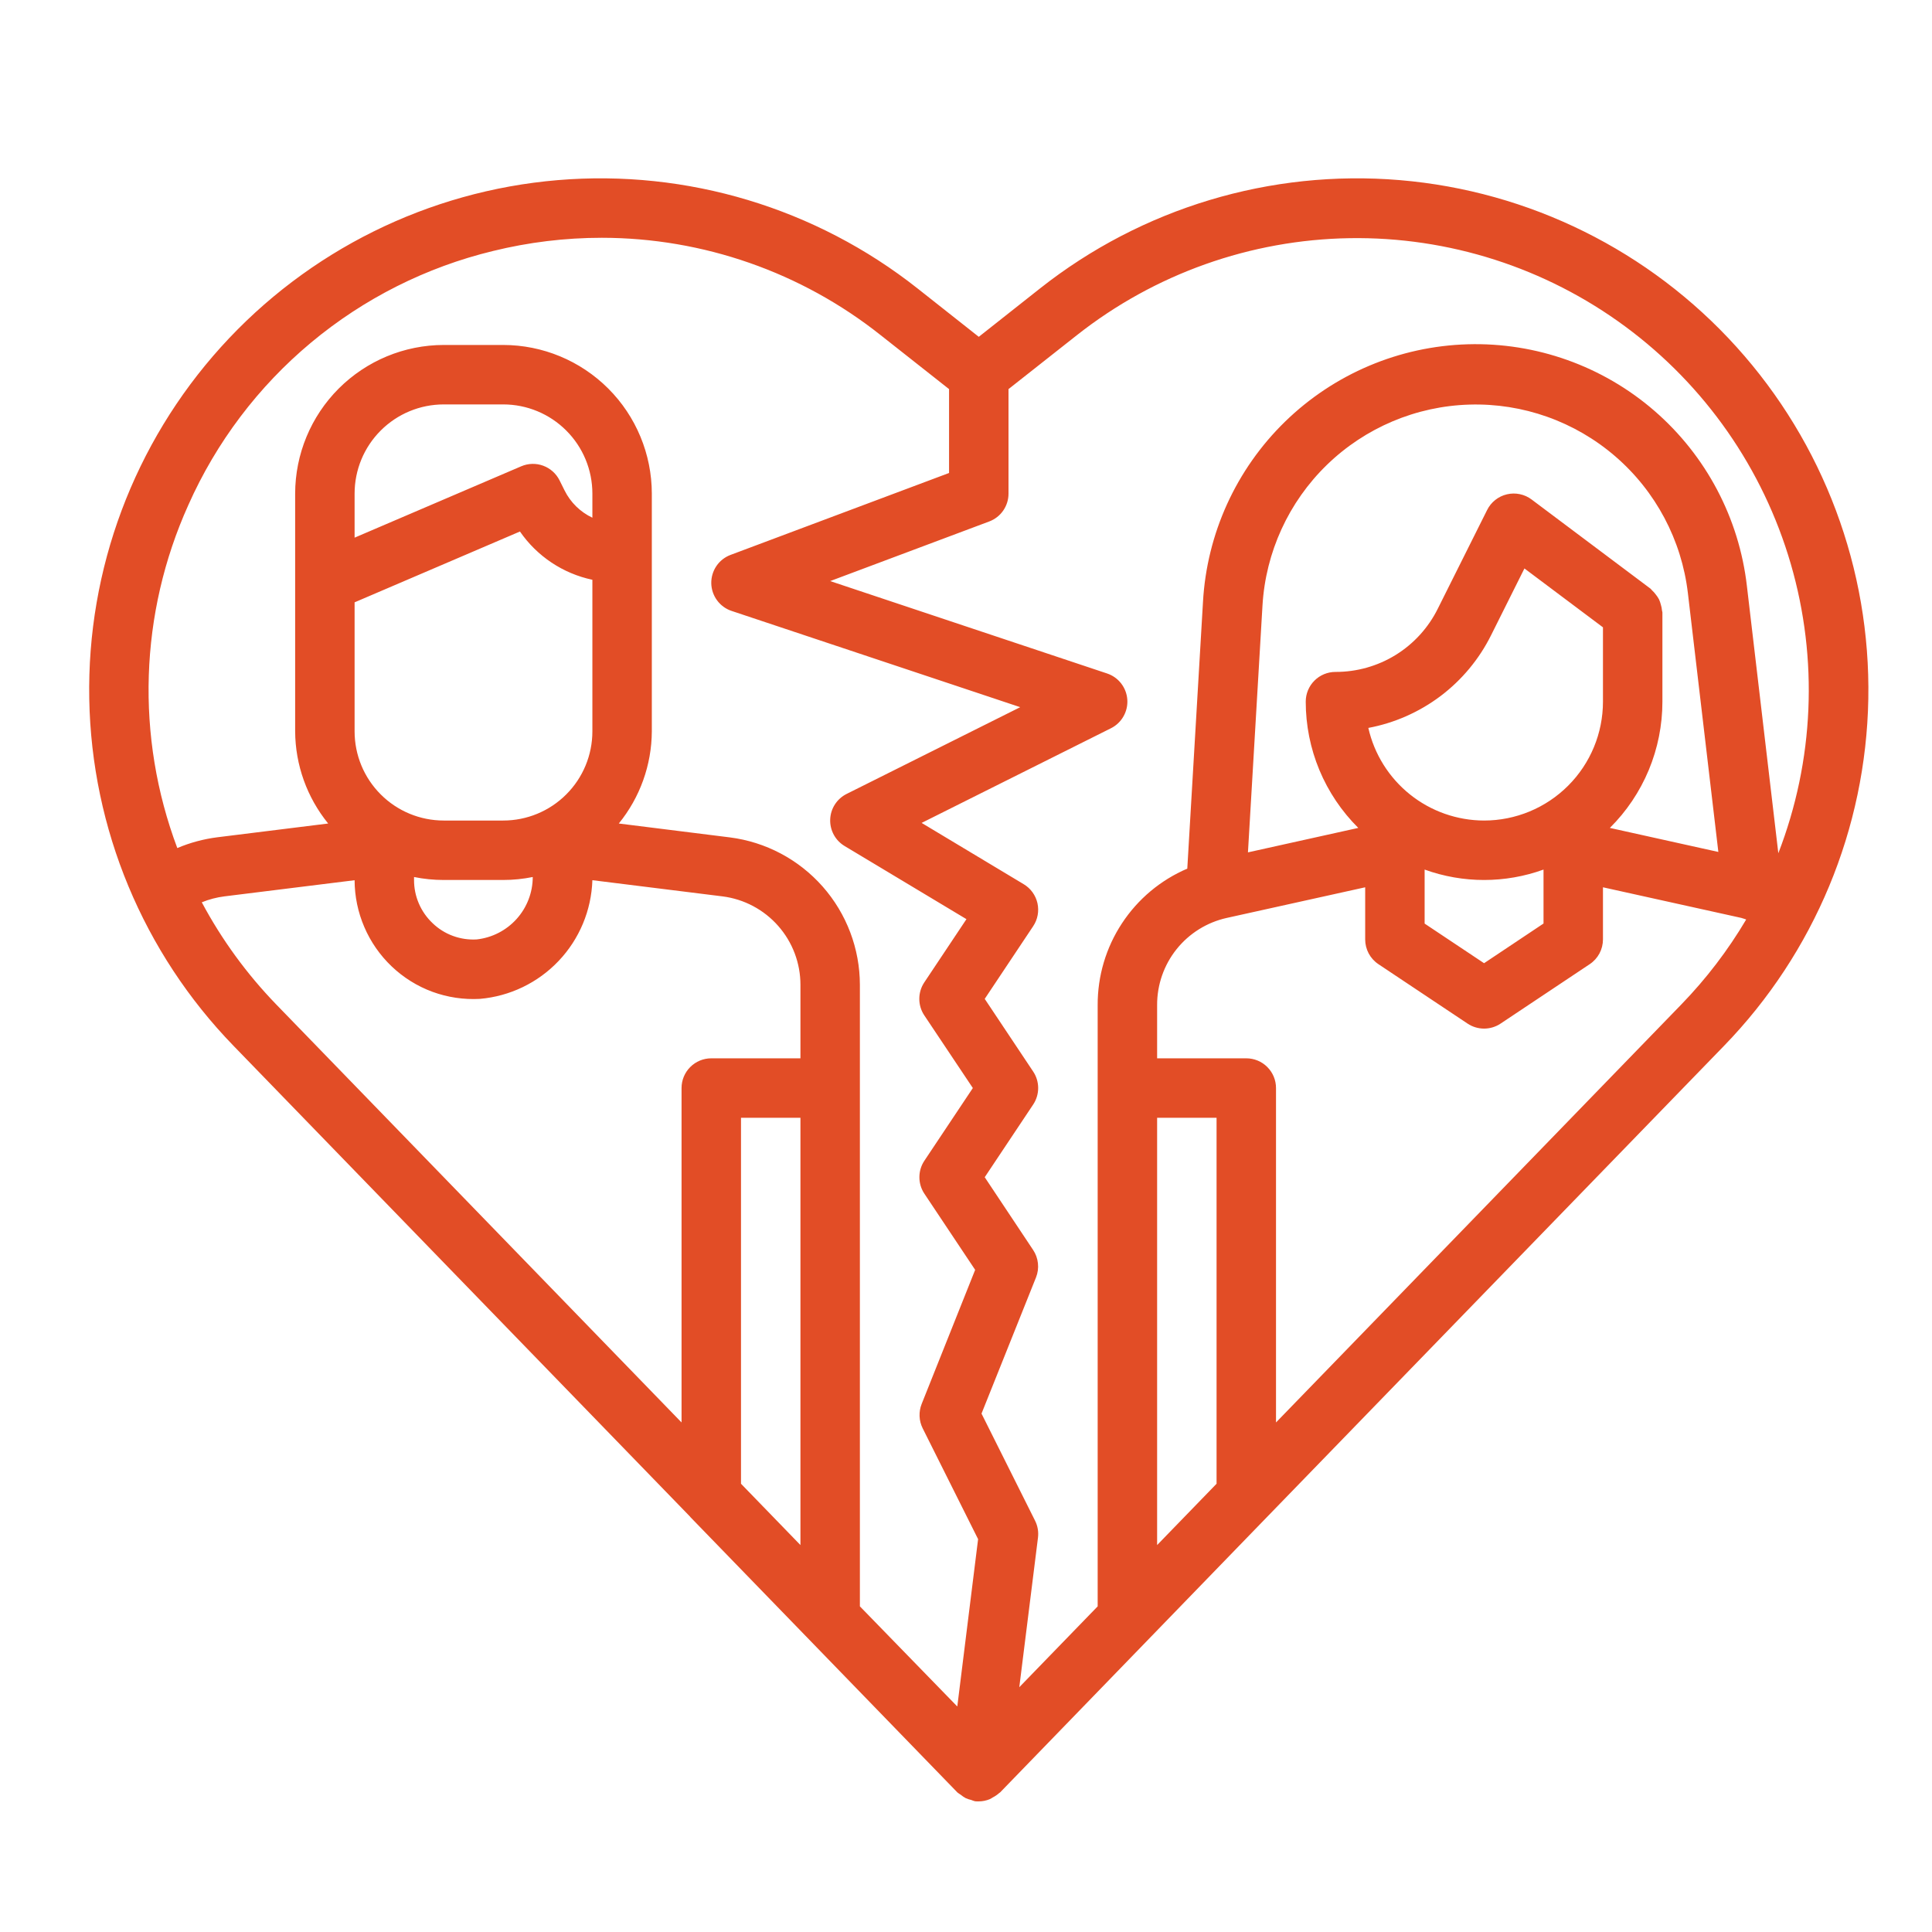 <?xml version="1.0" encoding="UTF-8"?> <svg xmlns="http://www.w3.org/2000/svg" width="65" height="65" viewBox="0 0 65 65" fill="none"> <rect width="65" height="65" fill="white"></rect> <path d="M23.221 51.03V51.035L32.212 60.306C32.246 60.333 32.282 60.357 32.319 60.38C32.372 60.424 32.429 60.463 32.489 60.496C32.549 60.523 32.612 60.544 32.676 60.558C32.718 60.576 32.761 60.591 32.806 60.602C32.847 60.606 32.889 60.607 32.93 60.606V60.606C33.058 60.605 33.184 60.579 33.302 60.53C33.337 60.513 33.37 60.493 33.402 60.472C33.48 60.432 33.553 60.382 33.618 60.324C33.627 60.315 33.64 60.312 33.649 60.302L42.63 51.035L42.635 51.03L58.001 35.188C61.043 32.054 62.779 27.881 62.857 23.514C62.936 19.148 61.351 14.915 58.424 11.674C55.497 8.432 51.447 6.426 47.095 6.06C42.743 5.695 38.415 6.998 34.988 9.706L32.93 11.332L30.872 9.706C27.445 6.998 23.117 5.695 18.765 6.06C14.414 6.426 10.364 8.432 7.436 11.674C4.509 14.915 2.924 19.148 3.003 23.514C3.081 27.881 4.817 32.054 7.859 35.188L23.221 51.03ZM6.789 30.357C7.034 30.257 7.291 30.19 7.554 30.157L11.93 29.614C11.932 30.157 12.043 30.693 12.258 31.192C12.472 31.69 12.785 32.14 13.178 32.514C13.572 32.889 14.038 33.18 14.548 33.368C15.059 33.555 15.602 33.636 16.145 33.606C17.155 33.519 18.099 33.064 18.796 32.328C19.494 31.593 19.897 30.626 19.93 29.613L24.31 30.158C25.034 30.25 25.7 30.604 26.182 31.152C26.665 31.7 26.931 32.406 26.93 33.136V35.606H23.93C23.665 35.606 23.41 35.711 23.223 35.899C23.035 36.086 22.93 36.341 22.93 36.606V47.857L9.295 33.795C8.304 32.771 7.46 31.614 6.789 30.357V30.357ZM13.93 29.506C14.259 29.573 14.594 29.606 14.93 29.606H16.93C17.264 29.606 17.597 29.572 17.924 29.506C17.923 30.027 17.73 30.529 17.382 30.916C17.034 31.303 16.556 31.549 16.038 31.606C15.767 31.622 15.495 31.582 15.239 31.488C14.984 31.395 14.751 31.249 14.555 31.06C14.357 30.873 14.199 30.648 14.092 30.398C13.984 30.148 13.929 29.878 13.93 29.606V29.506ZM19.93 17.418C19.524 17.226 19.195 16.904 18.995 16.502L18.825 16.16C18.711 15.932 18.514 15.756 18.274 15.668C18.035 15.58 17.771 15.587 17.536 15.688L11.93 18.089V16.606C11.93 15.81 12.246 15.047 12.809 14.485C13.371 13.922 14.134 13.606 14.93 13.606H16.93C17.726 13.606 18.489 13.922 19.051 14.485C19.614 15.047 19.93 15.81 19.93 16.606V17.418ZM17.493 17.882C18.068 18.715 18.94 19.296 19.93 19.506V24.606C19.93 25.402 19.614 26.165 19.051 26.727C18.489 27.29 17.726 27.606 16.93 27.606H14.93C14.134 27.606 13.371 27.29 12.809 26.727C12.246 26.165 11.93 25.402 11.93 24.606V20.265L17.493 17.882ZM26.93 51.982L24.93 49.919V37.606H26.93V51.982ZM38.93 37.606H40.93V49.919L38.93 51.982V37.606ZM56.565 33.795L42.93 47.857V36.606C42.93 36.341 42.825 36.086 42.637 35.899C42.45 35.711 42.195 35.606 41.93 35.606H38.93V33.816C38.927 33.132 39.158 32.468 39.585 31.934C40.012 31.401 40.609 31.029 41.276 30.882L45.93 29.852V31.606C45.93 31.77 45.971 31.933 46.048 32.078C46.126 32.223 46.238 32.347 46.375 32.438L49.375 34.438C49.539 34.548 49.733 34.606 49.93 34.606C50.128 34.606 50.321 34.548 50.485 34.438L53.485 32.438C53.622 32.347 53.734 32.223 53.812 32.078C53.889 31.933 53.93 31.77 53.93 31.606V29.852L58.58 30.881C58.639 30.895 58.691 30.919 58.749 30.935C58.136 31.971 57.403 32.931 56.565 33.795ZM49.93 27.606C49.024 27.604 48.145 27.295 47.438 26.729C46.731 26.163 46.236 25.373 46.036 24.49C46.918 24.325 47.75 23.957 48.467 23.417C49.183 22.876 49.765 22.176 50.165 21.373L51.288 19.125L53.93 21.106V23.606C53.93 24.667 53.509 25.684 52.758 26.434C52.008 27.184 50.991 27.606 49.93 27.606ZM47.93 29.256C49.223 29.723 50.638 29.723 51.93 29.256V31.071L49.93 32.406L47.93 31.073V29.256ZM55.93 23.606V20.606C55.93 20.582 55.918 20.562 55.916 20.538C55.91 20.47 55.897 20.403 55.876 20.338C55.861 20.278 55.841 20.22 55.815 20.164C55.787 20.11 55.753 20.059 55.715 20.012C55.675 19.956 55.629 19.904 55.578 19.858C55.56 19.843 55.551 19.821 55.532 19.807L51.532 16.807C51.415 16.718 51.279 16.656 51.135 16.626C50.991 16.595 50.842 16.597 50.699 16.631C50.556 16.664 50.422 16.729 50.306 16.821C50.191 16.912 50.097 17.028 50.032 17.16L48.373 20.479C48.055 21.12 47.564 21.659 46.956 22.035C46.347 22.411 45.645 22.608 44.93 22.606V22.606C44.665 22.606 44.41 22.711 44.223 22.899C44.035 23.086 43.93 23.341 43.93 23.606C43.93 24.396 44.086 25.178 44.389 25.907C44.693 26.636 45.138 27.298 45.698 27.854L41.986 28.677L42.475 20.371C42.581 18.578 43.355 16.889 44.644 15.638C45.934 14.387 47.645 13.664 49.44 13.612C51.236 13.559 52.986 14.181 54.346 15.355C55.706 16.529 56.577 18.17 56.787 19.954L57.812 28.663L54.162 27.854C54.723 27.298 55.167 26.636 55.471 25.907C55.774 25.178 55.93 24.396 55.93 23.606V23.606ZM36.23 11.277C38.848 9.212 42.072 8.066 45.406 8.013C48.74 7.96 51.999 9.005 54.681 10.986C57.363 12.966 59.32 15.774 60.25 18.976C61.181 22.177 61.033 25.596 59.83 28.706L58.773 19.72C58.511 17.433 57.4 15.328 55.66 13.821C53.921 12.315 51.678 11.516 49.378 11.583C47.077 11.65 44.886 12.578 43.236 14.184C41.587 15.79 40.601 17.956 40.473 20.254L39.945 29.224C39.047 29.608 38.282 30.249 37.746 31.066C37.209 31.882 36.926 32.839 36.93 33.816V54.044L34.293 56.764L34.922 51.73C34.946 51.534 34.911 51.335 34.822 51.159L33.022 47.559L34.856 42.976C34.916 42.825 34.938 42.662 34.92 42.501C34.903 42.339 34.847 42.185 34.756 42.05L33.13 39.606L34.76 37.161C34.87 36.997 34.928 36.803 34.928 36.606C34.928 36.408 34.87 36.215 34.76 36.051L33.13 33.606L34.76 31.161C34.835 31.048 34.887 30.922 34.911 30.789C34.936 30.656 34.933 30.519 34.904 30.387C34.874 30.255 34.818 30.131 34.739 30.021C34.66 29.911 34.559 29.819 34.443 29.749L31.007 27.686L37.377 24.501C37.554 24.413 37.701 24.273 37.798 24.102C37.896 23.93 37.941 23.733 37.927 23.536C37.913 23.338 37.841 23.15 37.72 22.994C37.599 22.837 37.434 22.721 37.246 22.658L27.93 19.55L33.285 17.543C33.475 17.471 33.639 17.343 33.754 17.175C33.869 17.008 33.931 16.809 33.93 16.606V13.091L36.23 11.277ZM6.336 16.992C7.276 14.877 8.689 13.007 10.467 11.524C12.245 10.042 14.339 8.988 16.588 8.444C17.785 8.15 19.013 8 20.246 8C23.654 8.002 26.961 9.157 29.63 11.277L31.93 13.091V15.913L24.579 18.669C24.386 18.741 24.219 18.872 24.103 19.043C23.987 19.214 23.927 19.417 23.93 19.624C23.934 19.831 24.002 20.031 24.125 20.198C24.247 20.364 24.418 20.489 24.614 20.554L34.324 23.792L28.483 26.711C28.323 26.791 28.187 26.913 28.09 27.063C27.992 27.214 27.938 27.388 27.931 27.567C27.924 27.746 27.965 27.924 28.05 28.081C28.135 28.239 28.261 28.371 28.415 28.463L32.515 30.924L31.097 33.051C30.987 33.215 30.929 33.408 30.929 33.606C30.929 33.803 30.987 33.997 31.097 34.161L32.73 36.606L31.1 39.051C30.99 39.215 30.932 39.408 30.932 39.606C30.932 39.803 30.99 39.997 31.1 40.161L32.808 42.723L31.008 47.235C30.956 47.366 30.932 47.507 30.938 47.648C30.943 47.788 30.979 47.927 31.042 48.053L32.907 51.783L32.207 57.413L28.93 54.044V33.136C28.929 31.918 28.484 30.742 27.679 29.829C26.873 28.915 25.762 28.326 24.554 28.173L20.819 27.706C21.532 26.83 21.924 25.736 21.93 24.606V16.606C21.928 15.28 21.401 14.009 20.464 13.072C19.526 12.135 18.256 11.607 16.93 11.606H14.93C13.604 11.607 12.334 12.135 11.396 13.072C10.459 14.009 9.932 15.28 9.93 16.606V24.606C9.936 25.736 10.328 26.83 11.041 27.706L7.306 28.17C6.845 28.229 6.393 28.351 5.965 28.532C4.558 24.787 4.692 20.638 6.336 16.992V16.992Z" fill="#E24D26"></path> </svg> 